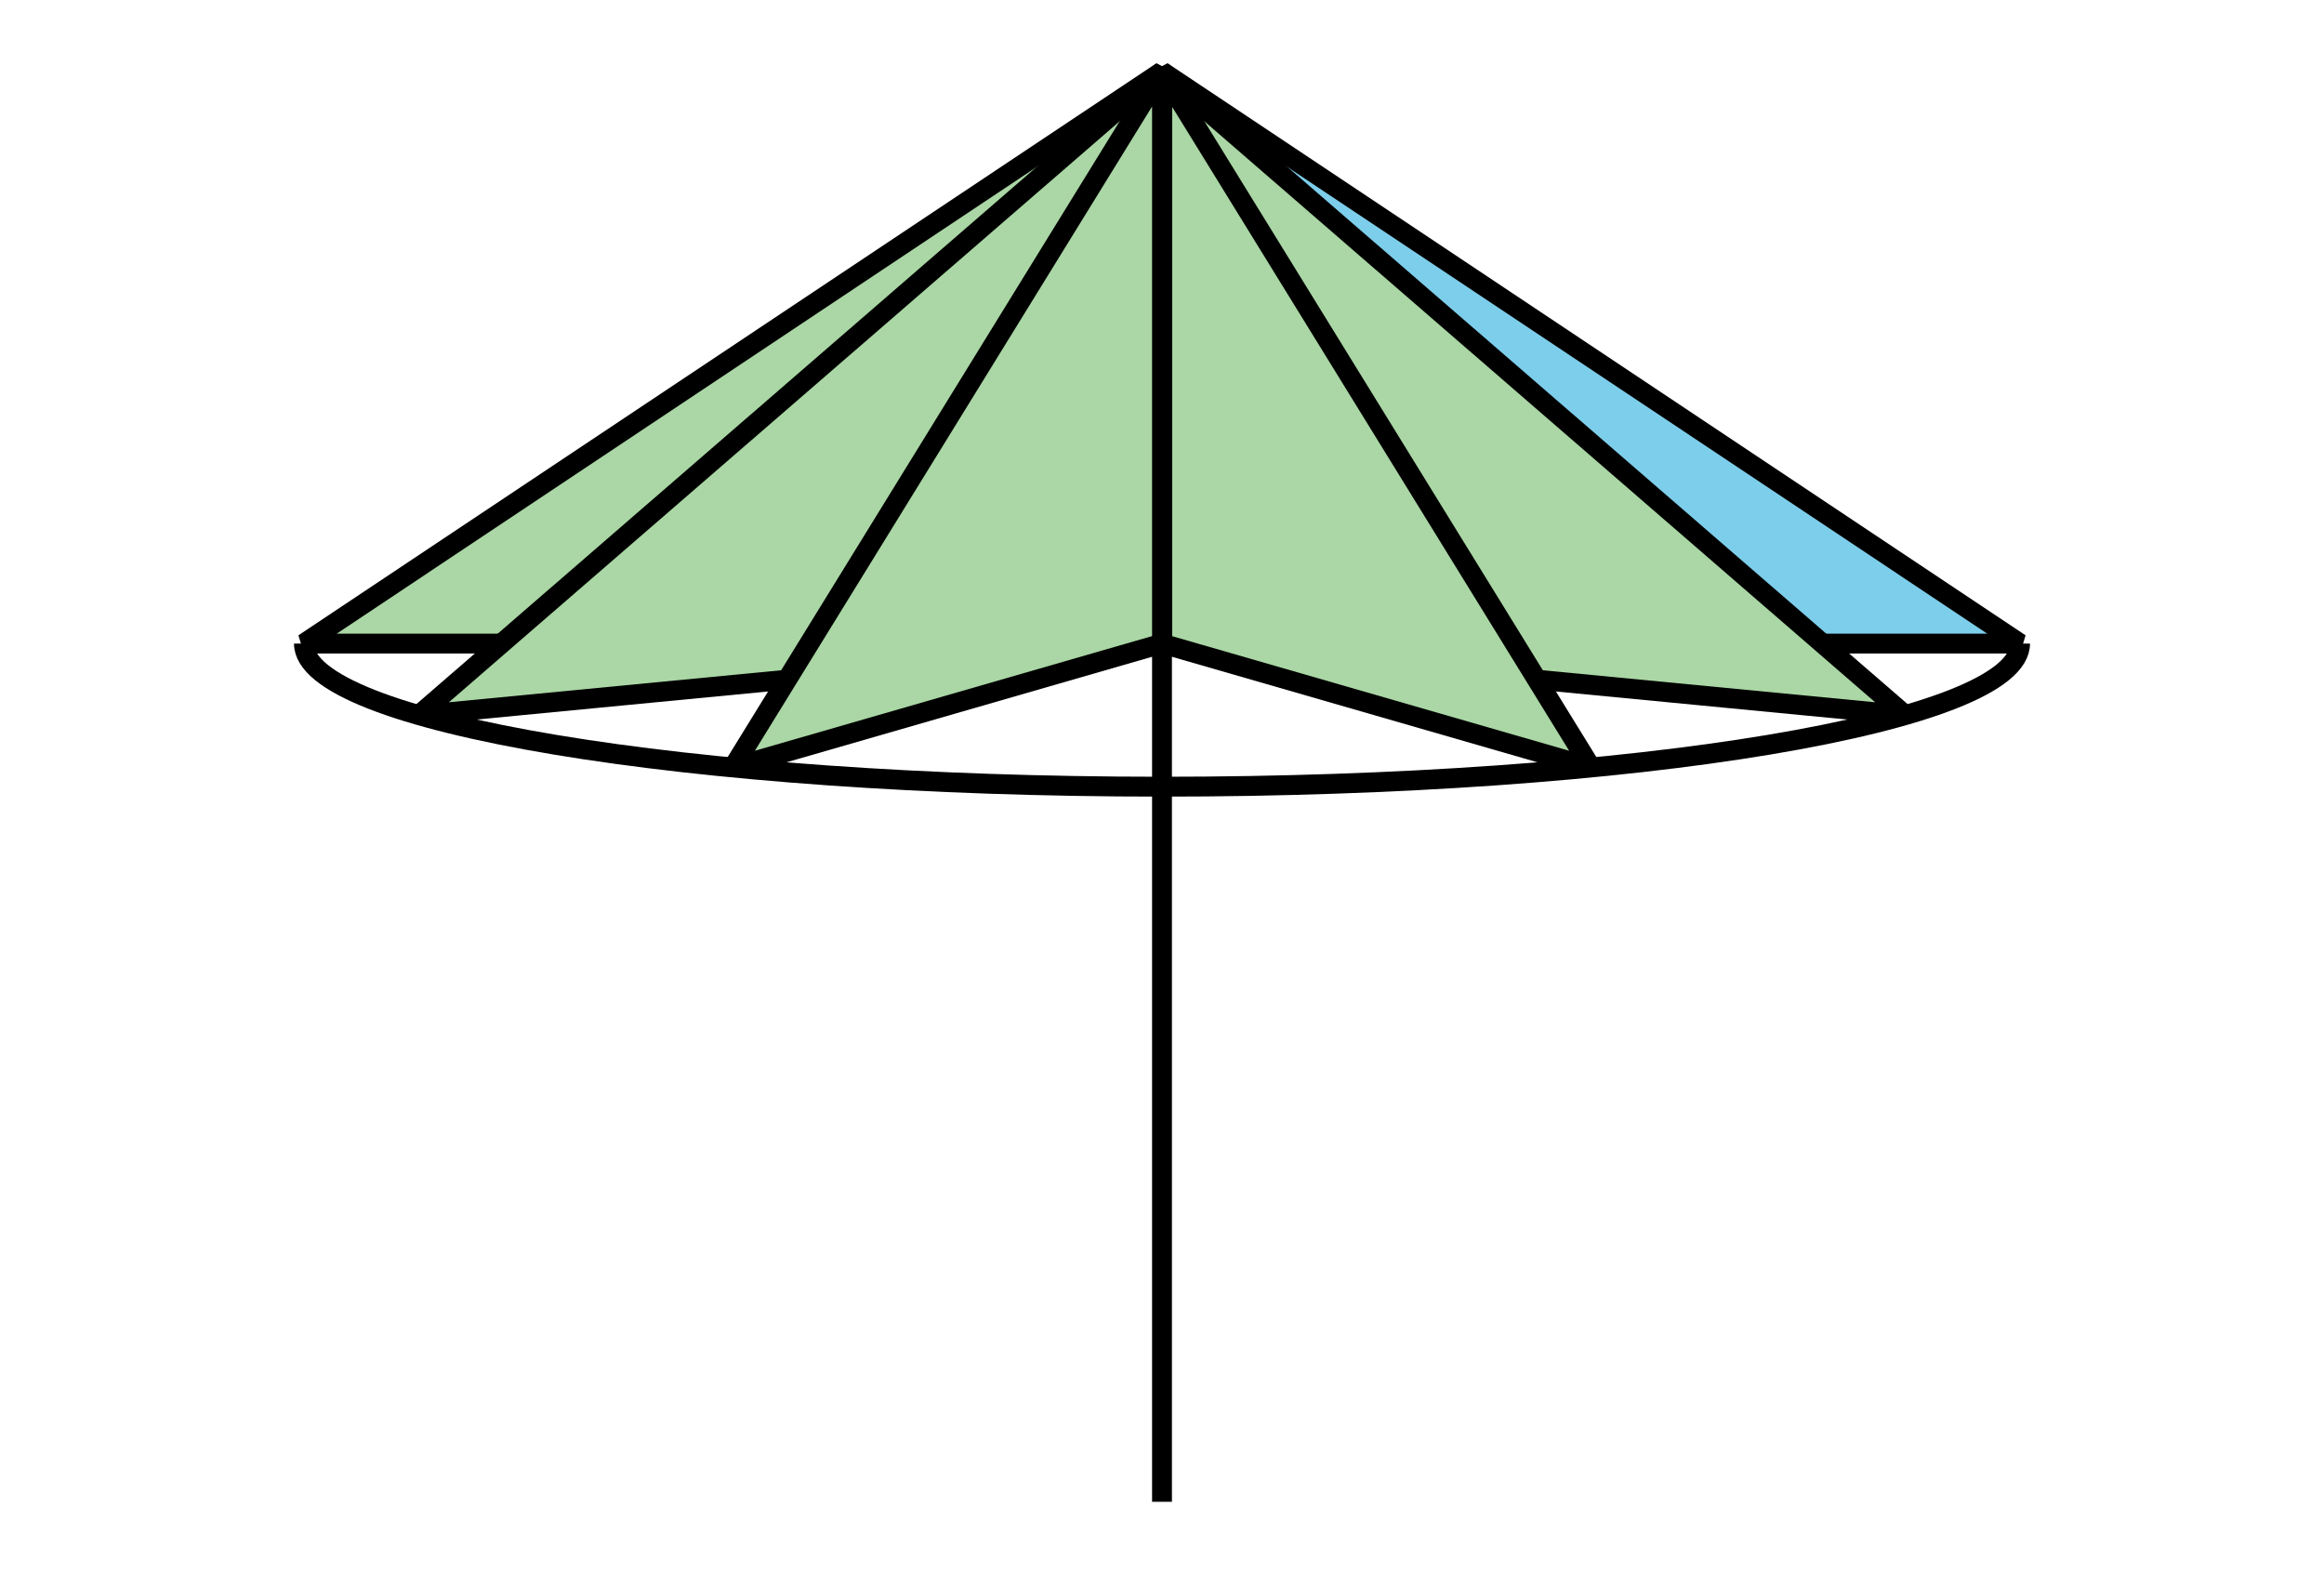 <?xml version='1.0' encoding='UTF-8'?>
<!-- This file was generated by dvisvgm 2.1.3 -->
<svg height='79.2pt' version='1.1' viewBox='-72 -72 117 79.2' width='117pt' xmlns='http://www.w3.org/2000/svg' xmlns:xlink='http://www.w3.org/1999/xlink'>
<defs>
<clipPath id='clip1'>
<path d='M-72 7.199V-72H45V7.199ZM45 -72'/>
</clipPath>
</defs>
<g id='page1'>
<path clip-path='url(#clip1)' d='M-13.5 3.602V-68.402' fill='none' stroke='#000000' stroke-linejoin='bevel' stroke-miterlimit='10.037' stroke-width='1'/>
<path clip-path='url(#clip1)' d='M-13.5 -68.402V-39.602H29.699Z' fill='#7dceeb'/>
<path clip-path='url(#clip1)' d='M-13.5 -68.402V-39.602H29.699Z' fill='none' stroke='#000000' stroke-linejoin='bevel' stroke-miterlimit='10.037' stroke-width='1'/>
<path clip-path='url(#clip1)' d='M29.699 -39.602C29.699 -35.625 10.359 -32.398 -13.5 -32.398S-56.699 -35.625 -56.699 -39.602' fill='none' stroke='#000000' stroke-linejoin='bevel' stroke-miterlimit='10.037' stroke-width='1'/>
<path clip-path='url(#clip1)' d='M-13.5 -68.402L23.914 -36L-13.5 -39.602Z' fill='#aad7a5'/>
<path clip-path='url(#clip1)' d='M-13.5 -68.402L23.914 -36L-13.5 -39.602Z' fill='none' stroke='#000000' stroke-linejoin='bevel' stroke-miterlimit='10.037' stroke-width='1'/>
<path clip-path='url(#clip1)' d='M-13.5 -68.402L8.102 -33.367L-13.5 -39.602Z' fill='#aad7a5'/>
<path clip-path='url(#clip1)' d='M-13.5 -68.402L8.102 -33.367L-13.5 -39.602Z' fill='none' stroke='#000000' stroke-linejoin='bevel' stroke-miterlimit='10.037' stroke-width='1'/>
<path clip-path='url(#clip1)' d='M-13.5 -68.402L-56.699 -39.602H-13.5Z' fill='#aad7a5'/>
<path clip-path='url(#clip1)' d='M-13.5 -68.402L-56.699 -39.602H-13.5Z' fill='none' stroke='#000000' stroke-linejoin='bevel' stroke-miterlimit='10.037' stroke-width='1'/>
<path clip-path='url(#clip1)' d='M-13.5 -68.402L-50.914 -36L-13.5 -39.602Z' fill='#aad7a5'/>
<path clip-path='url(#clip1)' d='M-13.5 -68.402L-50.914 -36L-13.5 -39.602Z' fill='none' stroke='#000000' stroke-linejoin='bevel' stroke-miterlimit='10.037' stroke-width='1'/>
<path clip-path='url(#clip1)' d='M-13.5 -68.402L-35.102 -33.367L-13.5 -39.602Z' fill='#aad7a5'/>
<path clip-path='url(#clip1)' d='M-13.5 -68.402L-35.102 -33.367L-13.5 -39.602Z' fill='none' stroke='#000000' stroke-linejoin='bevel' stroke-miterlimit='10.037' stroke-width='1'/>
</g>
</svg>